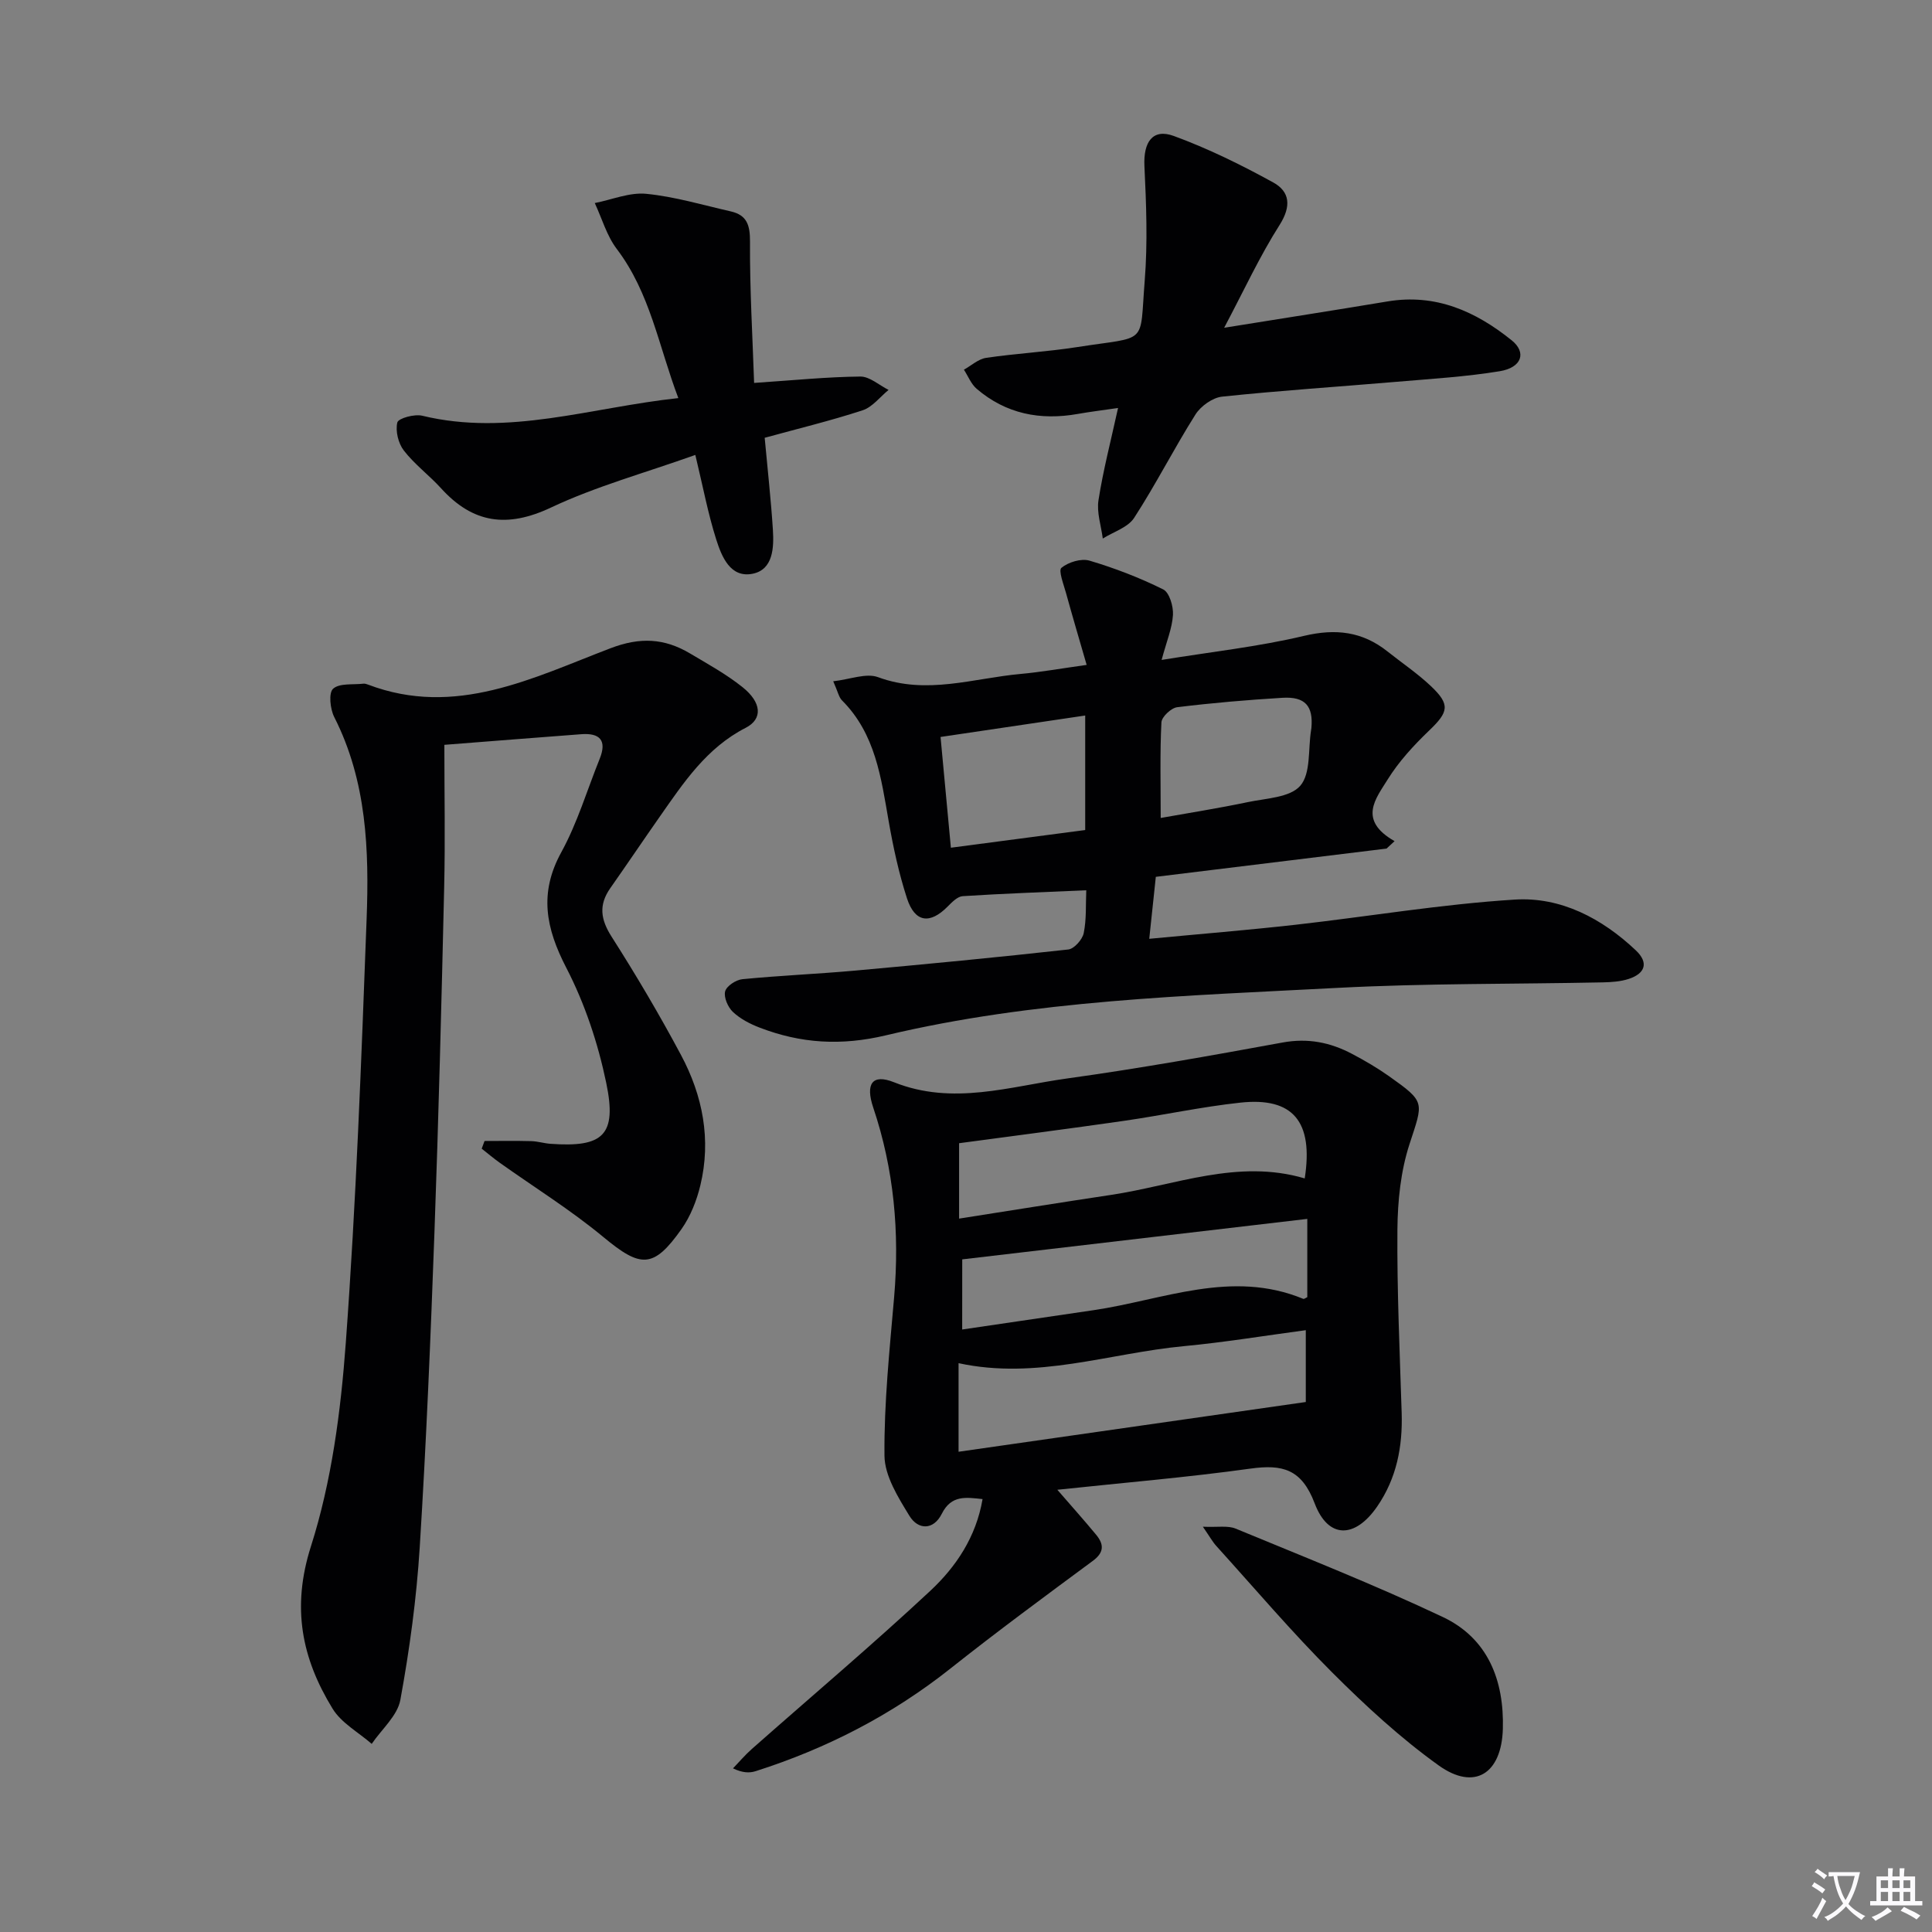 <svg enable-background="new 0 0 400 400" viewBox="0 0 400 400" xmlns="http://www.w3.org/2000/svg"><rect x="0" y="0" width="400" height="400" fill="#808080" stroke="none"/><path d="m377.9 391.2c-.2.3-.4.5-.6.8-.7-.6-1.4-1-2.2-1.5.2-.3.4-.5.5-.8.6.4 1.4.8 2.3 1.5zm-1.8 6.1c-.2-.2-.5-.4-.9-.6.4-.6.8-1.2 1.2-1.9s.7-1.3.9-1.9c.3.3.5.5.8.7-.7 1.3-1.4 2.6-2 3.7zm2.2-9c-.3.3-.5.5-.6.8-.6-.6-1.3-1.1-2-1.5.3-.3.5-.5.6-.7.6.5 1.3.9 2 1.4zm.3.2v-.9h2 4.5c-.3 1.3-.6 2.5-1 3.6s-.9 2.1-1.4 3c.4.5 1 1 1.6 1.4s1.2.8 1.9 1.1c-.3.2-.5.4-.8.8-.4-.3-1-.7-1.6-1.2s-1.2-1.1-1.6-1.6c-.5.6-1.1 1.1-1.7 1.6s-1.4.9-2.1 1.4c-.1-.3-.3-.5-.7-.8.6-.2 1.2-.5 1.9-1s1.4-1.1 2-1.8c-.5-.8-.9-1.6-1.2-2.5s-.6-2-.8-3.2c-.4.1-.7.1-1 .1zm2.5 2.7c.3 1 .7 1.7 1 2.2.3-.5.6-1.1 1-2s.6-1.9.9-3h-3.2-.4c.1.9.3 1.8.7 2.8z" fill="#fbfafc"/><path d="m396.5 388.5v1.5 3.6h1.5v.9c-.4 0-1 0-1.7 0h-7.9c-.5 0-.9 0-1.2 0v-.9h1.3v-3.5c0-.7 0-1.2 0-1.6h2.4c0-.8 0-1.4 0-1.7h1c0 .3-.1.8-.1 1.7h1.5c0-.8 0-1.4 0-1.7h1c0 .3-.1.9-.1 1.7zm-8.2 9.2c-.2-.3-.5-.5-.8-.8.8-.3 1.4-.6 1.9-.9s1-.7 1.4-1.1c.3.3.6.5.9.8-1.6 1-2.8 1.6-3.4 2zm2.6-6.8v-1.6h-1.5v1.6zm0 2.7v-1.9h-1.5v1.9zm2.4-2.7v-1.6h-1.5v1.6zm0 2.7v-1.9h-1.5v1.9zm.2 2 .7-.8c.4.2.9.5 1.6.8s1.3.7 1.8 1c-.3.3-.5.5-.8.8-.4-.3-1.5-1-3.3-1.8zm2-4.7v-1.6h-1.4v1.6zm0 2.7v-1.9h-1.4v1.9z" fill="#fbfafc"/><g fill="#010103"><path d="m218.91 308.44c2.95 3.4 5.55 6.31 8.03 9.31 1.61 1.95 1.73 3.63-.68 5.41-9.89 7.31-19.8 14.61-29.43 22.25-12.15 9.64-25.65 16.59-40.37 21.29-1.29.41-2.73.37-4.7-.58 1.3-1.35 2.51-2.79 3.91-4.02 12.32-10.89 24.9-21.51 36.92-32.72 5.33-4.97 9.5-11.15 10.84-19.01-3.39-.35-6.46-.92-8.44 3.04-1.73 3.45-4.91 3.35-6.69.45-2.35-3.84-5.14-8.28-5.18-12.49-.1-10.93 1.06-21.89 2-32.81 1.15-13.4-.03-26.49-4.33-39.26-1.63-4.86-.25-7.05 4.31-5.23 12.18 4.86 23.97.86 35.8-.78 14.94-2.07 29.81-4.73 44.65-7.45 5.23-.96 9.87-.03 14.37 2.35 2.64 1.39 5.24 2.91 7.67 4.63 7.63 5.41 7.08 5.29 4.22 14.1-1.81 5.57-2.44 11.73-2.49 17.64-.1 12.64.48 25.29.88 37.93.22 7-1.03 13.55-5.07 19.42-4.56 6.62-10.12 6.78-12.94-.65-2.7-7.12-6.65-8.12-13.3-7.2-13.1 1.82-26.29 2.92-39.98 4.38zm-20.45-7.87c24.07-3.45 47.67-6.83 71.89-10.3 0-4.23 0-9.58 0-14.87-8.53 1.14-16.88 2.52-25.28 3.31-15.39 1.45-30.45 7.02-46.61 3.52zm71.67-56.59c1.83-11.79-2.43-16.87-13.34-15.69-8.07.87-16.05 2.61-24.1 3.77-11.3 1.63-22.63 3.08-34.12 4.63v15.61c10.77-1.69 21.08-3.35 31.4-4.9 13.34-2 26.35-7.52 40.16-3.42zm-70.92 31.28c9.47-1.39 18.33-2.69 27.19-4 14.4-2.12 28.57-8.48 43.42-2.35.19.08.54-.22.84-.35 0-5.46 0-10.9 0-16.2-23.89 2.8-47.53 5.58-71.44 8.38-.01 3.89-.01 8.83-.01 14.52z"/><path d="m100.32 236.23c3.22 0 6.45-.06 9.67.03 1.32.03 2.62.45 3.94.55 10.96.8 13.85-1.77 11.58-12.63-1.7-8.18-4.43-16.4-8.26-23.8-4.24-8.2-5.7-15.46-1.03-23.95 3.33-6.07 5.33-12.86 7.94-19.33 1.54-3.82.02-5.38-3.82-5.09-9.1.68-18.2 1.41-28.34 2.2 0 9.98.19 19.77-.04 29.54-.55 23.78-1.15 47.57-2.01 71.34-.79 21.76-1.69 43.53-3.05 65.26-.66 10.58-2.1 21.16-4.01 31.59-.6 3.29-3.88 6.09-5.93 9.11-2.75-2.4-6.29-4.32-8.11-7.3-6.37-10.4-8.52-20.89-4.48-33.58 4.29-13.45 6.18-27.94 7.22-42.11 2.14-29.18 3.22-58.45 4.31-87.69.54-14.32.05-28.63-6.7-41.91-.85-1.67-1.19-5-.24-5.86 1.33-1.2 4.1-.8 6.26-1.05.32-.04.67.07.98.19 18.12 6.88 34.13-1.4 50.2-7.53 6.16-2.35 11.16-2.06 16.43 1.06 3.71 2.2 7.53 4.31 10.88 6.98 3.98 3.17 4.26 6.59.69 8.43-8.13 4.16-12.87 11.36-17.83 18.44-3.43 4.9-6.78 9.87-10.22 14.77-2.41 3.44-2.03 6.43.26 10.02 5.09 7.98 9.92 16.16 14.38 24.51 4.51 8.43 6.29 17.54 4.01 27-.76 3.15-2.04 6.4-3.89 9.03-5.84 8.27-8.47 8.07-16.21 1.65-6.76-5.6-14.29-10.28-21.47-15.39-1.27-.91-2.47-1.92-3.7-2.89.2-.52.39-1.06.59-1.59z"/><path d="m287.07 175.69c-15.87 1.94-31.75 3.89-47.77 5.85-.46 4.3-.87 8.2-1.36 12.83 10.5-1 20.37-1.8 30.21-2.9 15.16-1.71 30.26-4.27 45.46-5.22 9.53-.6 18.05 3.88 25.07 10.51 2.73 2.58 1.92 4.8-1.46 5.91-1.7.56-3.59.68-5.4.72-18.3.38-36.63.18-54.9 1.14-31.32 1.65-62.82 2.52-93.49 9.82-9.31 2.22-17.63 1.68-26.15-1.59-1.98-.76-4.01-1.81-5.53-3.24-1.04-.98-1.93-3.02-1.62-4.26.28-1.11 2.25-2.4 3.58-2.53 7.77-.76 15.58-1.08 23.35-1.78 14.72-1.33 29.43-2.74 44.12-4.37 1.22-.14 2.91-2.05 3.19-3.38.59-2.87.4-5.89.53-8.88-8.79.39-17.19.68-25.58 1.22-1.08.07-2.22 1.24-3.1 2.13-3.69 3.74-6.8 3.35-8.44-1.68-1.68-5.17-2.84-10.55-3.78-15.91-1.58-9.03-2.73-18.13-9.68-25.08-.65-.65-.83-1.75-1.81-3.95 3.5-.39 6.82-1.76 9.28-.85 10.05 3.72 19.72.22 29.53-.67 4.1-.37 8.16-1.1 13.66-1.87-1.52-5.25-2.94-10.05-4.27-14.87-.49-1.78-1.62-4.68-.95-5.23 1.44-1.18 4.11-2 5.83-1.48 5.22 1.55 10.36 3.53 15.24 5.95 1.28.64 2.12 3.5 2.02 5.27-.16 2.74-1.3 5.43-2.35 9.33 10.33-1.68 20.05-2.74 29.48-4.98 6.58-1.56 12.09-.9 17.29 3.23 2.99 2.38 6.19 4.53 8.96 7.15 4.09 3.86 3.69 5.37-.37 9.25-3.18 3.05-6.26 6.4-8.57 10.12-2.41 3.9-6.24 8.37 1.44 12.75-.55.52-1.1 1.03-1.66 1.54zm-62.39-27.55c-10.3 1.53-19.9 2.95-29.95 4.44.73 7.86 1.42 15.21 2.14 22.93 9.72-1.28 18.69-2.46 27.81-3.66 0-8.02 0-15.61 0-23.71zm15.63 21.21c5.96-1.07 12-2.01 17.97-3.27 3.81-.8 8.8-.94 10.93-3.4 2.21-2.56 1.6-7.54 2.23-11.47.03-.16.06-.33.07-.49.41-4.54-1.29-6.53-5.97-6.25-7.29.44-14.57 1.06-21.81 1.95-1.25.15-3.21 1.99-3.27 3.14-.32 6.25-.15 12.53-.15 19.79z"/><path d="m253.45 67.86c11.97-1.93 22.9-3.63 33.81-5.45 9.97-1.67 18.26 2.04 25.72 8.05 3.13 2.52 2.1 5.65-2.49 6.4-7.02 1.15-14.16 1.57-21.26 2.18-12.07 1.03-24.16 1.81-36.2 3.08-1.99.21-4.43 1.96-5.53 3.71-4.43 7.01-8.18 14.44-12.69 21.39-1.29 1.99-4.28 2.89-6.49 4.28-.34-2.65-1.29-5.4-.89-7.94.96-6.17 2.55-12.25 4.05-19.09-3.23.47-5.79.78-8.33 1.23-7.77 1.38-14.87 0-20.95-5.21-1.15-.99-1.77-2.62-2.63-3.95 1.53-.85 2.98-2.21 4.6-2.45 6.23-.92 12.56-1.25 18.78-2.22 14.93-2.34 12.96-.16 14.05-13.74.63-7.88.32-15.86-.06-23.77-.23-4.93 1.69-7.82 6.08-6.21 7.09 2.6 13.95 5.97 20.58 9.62 3.46 1.9 3.79 4.91 1.33 8.8-4.14 6.5-7.38 13.56-11.48 21.29z"/><path d="m158.32 90.64c.6 6.57 1.3 12.8 1.7 19.06.23 3.69.05 8.21-4.16 9.08-4.66.96-6.45-3.55-7.59-7.14-1.69-5.32-2.72-10.85-4.31-17.45-10.45 3.73-20.55 6.49-29.88 10.89-9.08 4.28-16.16 3.29-22.76-3.98-2.46-2.71-5.48-4.94-7.7-7.81-1.16-1.49-1.78-4.05-1.36-5.82.21-.87 3.54-1.79 5.15-1.4 17.85 4.32 34.87-1.7 53.03-3.65-4.07-10.74-5.82-21.75-12.74-30.87-2.08-2.74-3.07-6.32-4.56-9.51 3.57-.7 7.22-2.26 10.68-1.91 5.89.58 11.68 2.32 17.49 3.64 3.33.76 3.99 2.84 3.97 6.26-.06 9.84.53 19.68.85 29.25 8.19-.55 15.08-1.25 21.98-1.32 1.94-.02 3.91 1.79 5.86 2.77-1.78 1.45-3.34 3.55-5.38 4.22-6.6 2.16-13.36 3.79-20.27 5.69z"/><path d="m249.04 316.09c3.09.14 5.16-.28 6.78.39 14.36 5.94 28.85 11.66 42.89 18.3 9.35 4.42 12.72 13.11 12.44 23.17-.27 9.3-5.88 12.87-13.29 7.56-7.91-5.67-15.18-12.38-22.08-19.28-8.33-8.33-15.98-17.34-23.9-26.09-.82-.89-1.41-1.98-2.84-4.05z"/></g></svg>